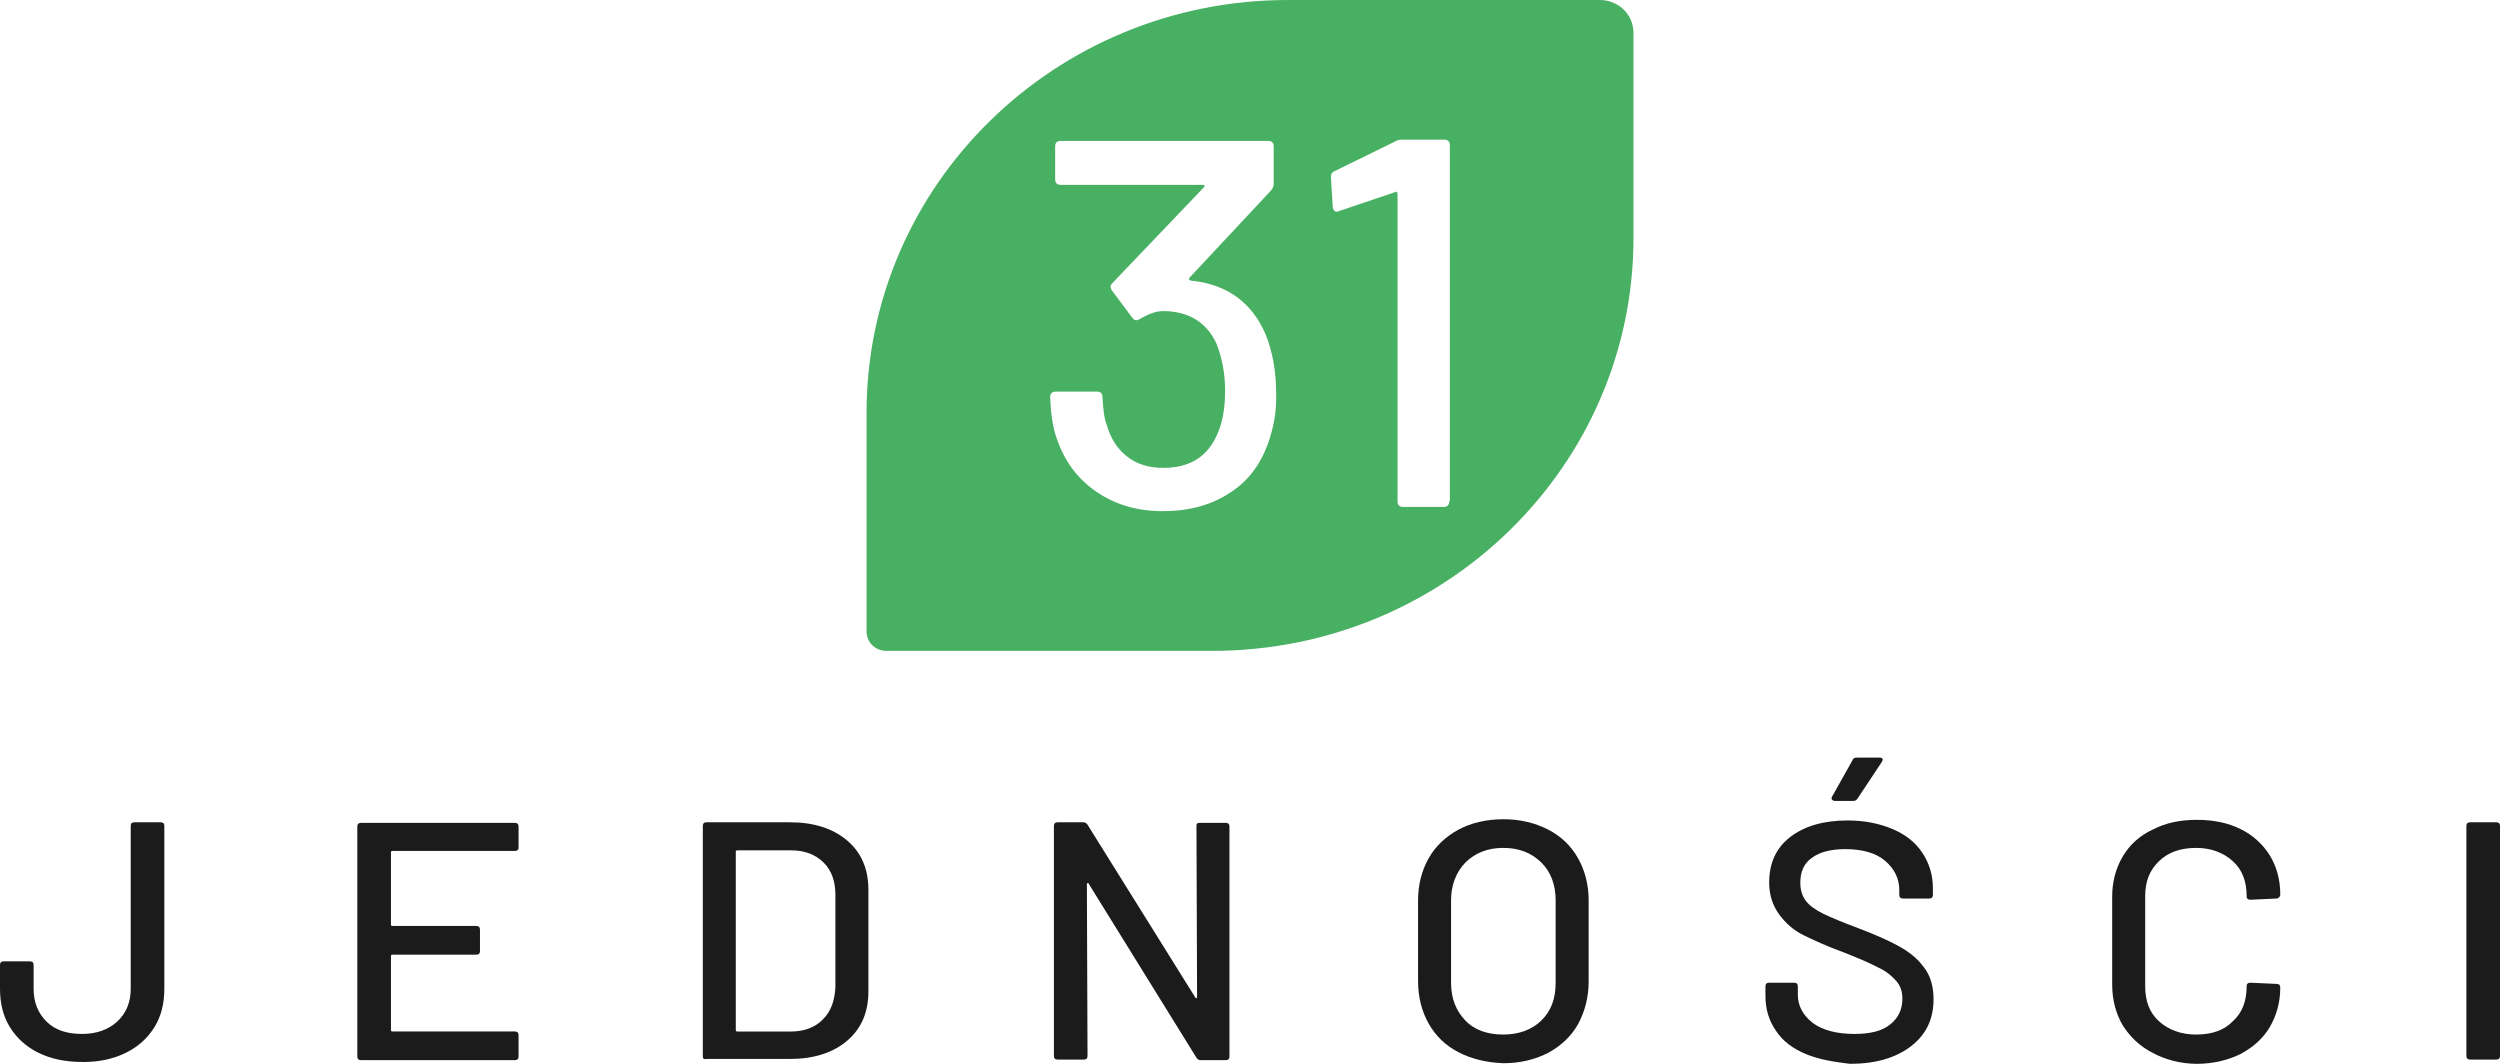 <?xml version="1.0" encoding="UTF-8"?>
<svg xmlns="http://www.w3.org/2000/svg" width="94" height="40" viewBox="0 0 94 40" fill="none">
  <g clip-path="url(#clip0_523_2463)">
    <path d="M1.451 39.587C0.983 39.358 0.632 39.037 0.375 38.624C0.117 38.211 0 37.729 0 37.179V36.285C0 36.193 0.047 36.147 0.14 36.147H1.124C1.217 36.147 1.264 36.193 1.264 36.285V37.179C1.264 37.684 1.428 38.096 1.755 38.417C2.083 38.739 2.528 38.876 3.09 38.876C3.628 38.876 4.073 38.716 4.4 38.417C4.728 38.119 4.915 37.706 4.915 37.179V31.055C4.915 30.963 4.962 30.918 5.056 30.918H6.039C6.132 30.918 6.179 30.963 6.179 31.055V37.179C6.179 37.729 6.062 38.211 5.805 38.624C5.547 39.037 5.196 39.358 4.728 39.587C4.26 39.817 3.722 39.931 3.136 39.931C2.458 39.931 1.919 39.817 1.451 39.587Z" fill="#1B1B1B"></path>
    <path d="M19.357 31.995H14.746C14.723 31.995 14.7 32.018 14.7 32.041V34.771C14.7 34.794 14.723 34.816 14.746 34.816H17.906C18 34.816 18.047 34.862 18.047 34.954V35.757C18.047 35.849 18 35.895 17.906 35.895H14.746C14.723 35.895 14.7 35.917 14.7 35.94V38.739C14.7 38.761 14.723 38.784 14.746 38.784H19.357C19.451 38.784 19.498 38.83 19.498 38.922V39.725C19.498 39.816 19.451 39.862 19.357 39.862H13.576C13.482 39.862 13.435 39.816 13.435 39.725V31.078C13.435 30.986 13.482 30.94 13.576 30.94H19.357C19.451 30.94 19.498 30.986 19.498 31.078V31.881C19.498 31.95 19.451 31.995 19.357 31.995Z" fill="#1B1B1B"></path>
    <path d="M26.426 39.702V31.055C26.426 30.963 26.473 30.918 26.566 30.918H29.703C30.592 30.918 31.318 31.147 31.856 31.606C32.394 32.064 32.652 32.684 32.652 33.463V37.271C32.652 38.05 32.394 38.67 31.856 39.129C31.318 39.587 30.592 39.817 29.703 39.817H26.566C26.449 39.84 26.426 39.794 26.426 39.702ZM27.713 38.785H29.75C30.241 38.785 30.662 38.624 30.943 38.326C31.247 38.028 31.388 37.615 31.411 37.11V33.647C31.411 33.142 31.271 32.729 30.967 32.431C30.662 32.133 30.264 31.973 29.75 31.973H27.713C27.69 31.973 27.666 31.995 27.666 32.018V38.739C27.666 38.761 27.69 38.785 27.713 38.785Z" fill="#1B1B1B"></path>
    <path d="M45.104 30.94H46.087C46.181 30.94 46.228 30.986 46.228 31.078V39.725C46.228 39.817 46.181 39.862 46.087 39.862H45.151C45.081 39.862 45.034 39.84 44.987 39.771L40.938 33.234C40.938 33.211 40.914 33.188 40.891 33.211C40.867 33.211 40.867 33.234 40.867 33.257L40.891 39.702C40.891 39.794 40.844 39.84 40.751 39.84H39.767C39.674 39.84 39.627 39.794 39.627 39.702V31.055C39.627 30.963 39.674 30.918 39.767 30.918H40.727C40.797 30.918 40.844 30.94 40.891 31.009L44.94 37.5C44.94 37.523 44.964 37.546 44.987 37.523C45.01 37.523 45.01 37.5 45.01 37.477L44.987 31.032C44.987 30.963 45.034 30.94 45.104 30.94Z" fill="#1B1B1B"></path>
    <path d="M54.841 39.564C54.349 39.312 53.975 38.945 53.717 38.486C53.46 38.028 53.319 37.5 53.319 36.881V33.853C53.319 33.257 53.46 32.729 53.717 32.271C53.975 31.812 54.373 31.445 54.841 31.193C55.309 30.94 55.894 30.803 56.526 30.803C57.158 30.803 57.72 30.94 58.211 31.193C58.703 31.445 59.077 31.812 59.335 32.271C59.592 32.729 59.733 33.257 59.733 33.853V36.904C59.733 37.5 59.592 38.028 59.335 38.509C59.077 38.968 58.679 39.335 58.211 39.587C57.72 39.84 57.158 39.977 56.526 39.977C55.894 39.954 55.332 39.817 54.841 39.564ZM57.954 38.372C58.328 38.005 58.492 37.546 58.492 36.95V33.853C58.492 33.257 58.305 32.775 57.954 32.431C57.579 32.064 57.111 31.881 56.526 31.881C55.941 31.881 55.473 32.064 55.098 32.431C54.747 32.798 54.56 33.28 54.56 33.853V36.95C54.56 37.546 54.747 38.005 55.098 38.372C55.449 38.739 55.941 38.899 56.526 38.899C57.111 38.899 57.603 38.716 57.954 38.372Z" fill="#1B1B1B"></path>
    <path d="M67.902 39.633C67.411 39.427 67.036 39.151 66.779 38.761C66.521 38.395 66.381 37.959 66.381 37.454V37.087C66.381 36.995 66.428 36.95 66.521 36.95H67.458C67.551 36.95 67.598 36.995 67.598 37.087V37.385C67.598 37.821 67.785 38.165 68.16 38.463C68.534 38.739 69.073 38.876 69.728 38.876C70.337 38.876 70.781 38.761 71.085 38.509C71.39 38.257 71.53 37.936 71.53 37.546C71.53 37.294 71.46 37.064 71.296 36.881C71.132 36.697 70.922 36.514 70.617 36.376C70.313 36.216 69.892 36.032 69.307 35.803C68.675 35.573 68.183 35.344 67.809 35.161C67.434 34.977 67.13 34.702 66.896 34.381C66.662 34.06 66.521 33.67 66.521 33.188C66.521 32.454 66.779 31.881 67.317 31.468C67.856 31.055 68.581 30.849 69.471 30.849C70.103 30.849 70.664 30.963 71.156 31.17C71.647 31.376 72.022 31.674 72.279 32.064C72.537 32.454 72.677 32.89 72.677 33.395V33.647C72.677 33.739 72.63 33.784 72.537 33.784H71.554C71.46 33.784 71.413 33.739 71.413 33.647V33.463C71.413 33.028 71.226 32.661 70.875 32.362C70.524 32.064 70.009 31.927 69.377 31.927C68.838 31.927 68.417 32.041 68.136 32.248C67.832 32.454 67.692 32.775 67.692 33.188C67.692 33.463 67.762 33.693 67.902 33.876C68.043 34.06 68.277 34.22 68.558 34.358C68.838 34.495 69.283 34.679 69.892 34.908C70.5 35.138 71.015 35.367 71.39 35.573C71.764 35.78 72.092 36.032 72.326 36.353C72.584 36.674 72.701 37.087 72.701 37.569C72.701 38.326 72.42 38.899 71.858 39.335C71.296 39.771 70.524 40 69.564 40C68.979 39.931 68.394 39.84 67.902 39.633ZM68.885 30.069C68.862 30.046 68.862 30 68.885 29.954L69.658 28.578C69.681 28.509 69.728 28.486 69.822 28.486H70.688C70.734 28.486 70.781 28.509 70.781 28.532C70.805 28.555 70.781 28.601 70.758 28.647L69.845 30.023C69.798 30.092 69.751 30.115 69.681 30.115H69.002C68.932 30.115 68.909 30.092 68.885 30.069Z" fill="#1B1B1B"></path>
    <path d="M80.939 39.587C80.448 39.335 80.097 38.991 79.816 38.555C79.558 38.119 79.418 37.592 79.418 37.018V33.716C79.418 33.142 79.558 32.638 79.816 32.202C80.073 31.766 80.448 31.422 80.939 31.193C81.431 30.94 81.969 30.826 82.601 30.826C83.233 30.826 83.772 30.94 84.24 31.17C84.708 31.399 85.082 31.743 85.34 32.156C85.597 32.569 85.738 33.074 85.738 33.624V33.647C85.738 33.693 85.714 33.716 85.691 33.739C85.668 33.761 85.644 33.785 85.597 33.785L84.614 33.83C84.521 33.83 84.474 33.785 84.474 33.716V33.693C84.474 33.142 84.31 32.706 83.959 32.385C83.608 32.064 83.14 31.881 82.578 31.881C81.993 31.881 81.525 32.041 81.173 32.385C80.822 32.729 80.659 33.142 80.659 33.693V37.087C80.659 37.638 80.822 38.074 81.173 38.395C81.525 38.716 81.993 38.899 82.578 38.899C83.163 38.899 83.631 38.739 83.959 38.395C84.31 38.074 84.474 37.638 84.474 37.087V37.064C84.474 36.995 84.521 36.95 84.614 36.95L85.597 36.995C85.691 36.995 85.738 37.041 85.738 37.133C85.738 37.684 85.597 38.188 85.34 38.624C85.082 39.06 84.708 39.381 84.24 39.633C83.772 39.862 83.21 40 82.601 40C81.993 40 81.407 39.84 80.939 39.587Z" fill="#1B1B1B"></path>
    <path d="M92.736 39.702V31.055C92.736 30.963 92.783 30.918 92.877 30.918H93.86C93.954 30.918 94 30.963 94 31.055V39.702C94 39.794 93.954 39.84 93.86 39.84H92.877C92.783 39.84 92.736 39.794 92.736 39.702Z" fill="#1B1B1B"></path>
    <path d="M60.155 0H48.428C39.674 0 32.582 6.95 32.582 15.527V23.738C32.582 24.151 32.91 24.473 33.331 24.473H45.573C54.327 24.473 61.419 17.523 61.419 8.945V1.239C61.419 0.55 60.857 0 60.155 0ZM47.679 16.674C47.375 17.5 46.907 18.119 46.205 18.555C45.526 18.991 44.706 19.22 43.724 19.22C42.74 19.22 41.921 18.968 41.219 18.486C40.517 18.005 40.025 17.34 39.744 16.514C39.604 16.147 39.51 15.619 39.487 14.931C39.487 14.794 39.557 14.725 39.698 14.725H41.242C41.383 14.725 41.453 14.794 41.453 14.931C41.477 15.413 41.523 15.757 41.617 15.986C41.757 16.468 41.991 16.858 42.366 17.156C42.74 17.454 43.185 17.592 43.747 17.592C44.777 17.592 45.456 17.133 45.807 16.238C45.971 15.849 46.064 15.321 46.064 14.702C46.064 14.037 45.947 13.44 45.736 12.913C45.362 12.11 44.683 11.697 43.724 11.697C43.489 11.697 43.209 11.789 42.857 11.995C42.811 12.018 42.764 12.041 42.74 12.041C42.67 12.041 42.623 12.018 42.577 11.95L41.804 10.917C41.781 10.872 41.757 10.826 41.757 10.78C41.757 10.734 41.781 10.688 41.828 10.642L45.268 7.041C45.315 6.972 45.292 6.95 45.221 6.95H39.885C39.744 6.95 39.674 6.881 39.674 6.743V5.505C39.674 5.367 39.744 5.298 39.885 5.298H47.679C47.82 5.298 47.89 5.367 47.89 5.505V6.927C47.89 6.995 47.866 7.064 47.796 7.156L44.73 10.436C44.706 10.459 44.706 10.482 44.706 10.505C44.73 10.527 44.753 10.55 44.777 10.55C45.456 10.619 46.041 10.826 46.509 11.17C46.977 11.514 47.328 11.973 47.586 12.569C47.843 13.211 47.983 13.945 47.983 14.794C48.007 15.436 47.89 16.078 47.679 16.674ZM54.49 18.853C54.49 18.991 54.42 19.06 54.28 19.06H52.758C52.618 19.06 52.548 18.991 52.548 18.853V7.294C52.548 7.271 52.548 7.248 52.524 7.225C52.501 7.202 52.477 7.202 52.454 7.225L50.347 7.936C50.324 7.959 50.277 7.959 50.254 7.959C50.184 7.959 50.137 7.913 50.113 7.798L50.043 6.674C50.043 6.537 50.09 6.468 50.16 6.445L52.454 5.321C52.524 5.275 52.618 5.252 52.712 5.252H54.303C54.444 5.252 54.514 5.321 54.514 5.459V18.853H54.49Z" fill="#48B063"></path>
  </g>
  <defs>
    <clipPath id="clip0_523_2463">
      <rect width="94" height="40" fill="white"></rect>
    </clipPath>
  </defs>
</svg>

